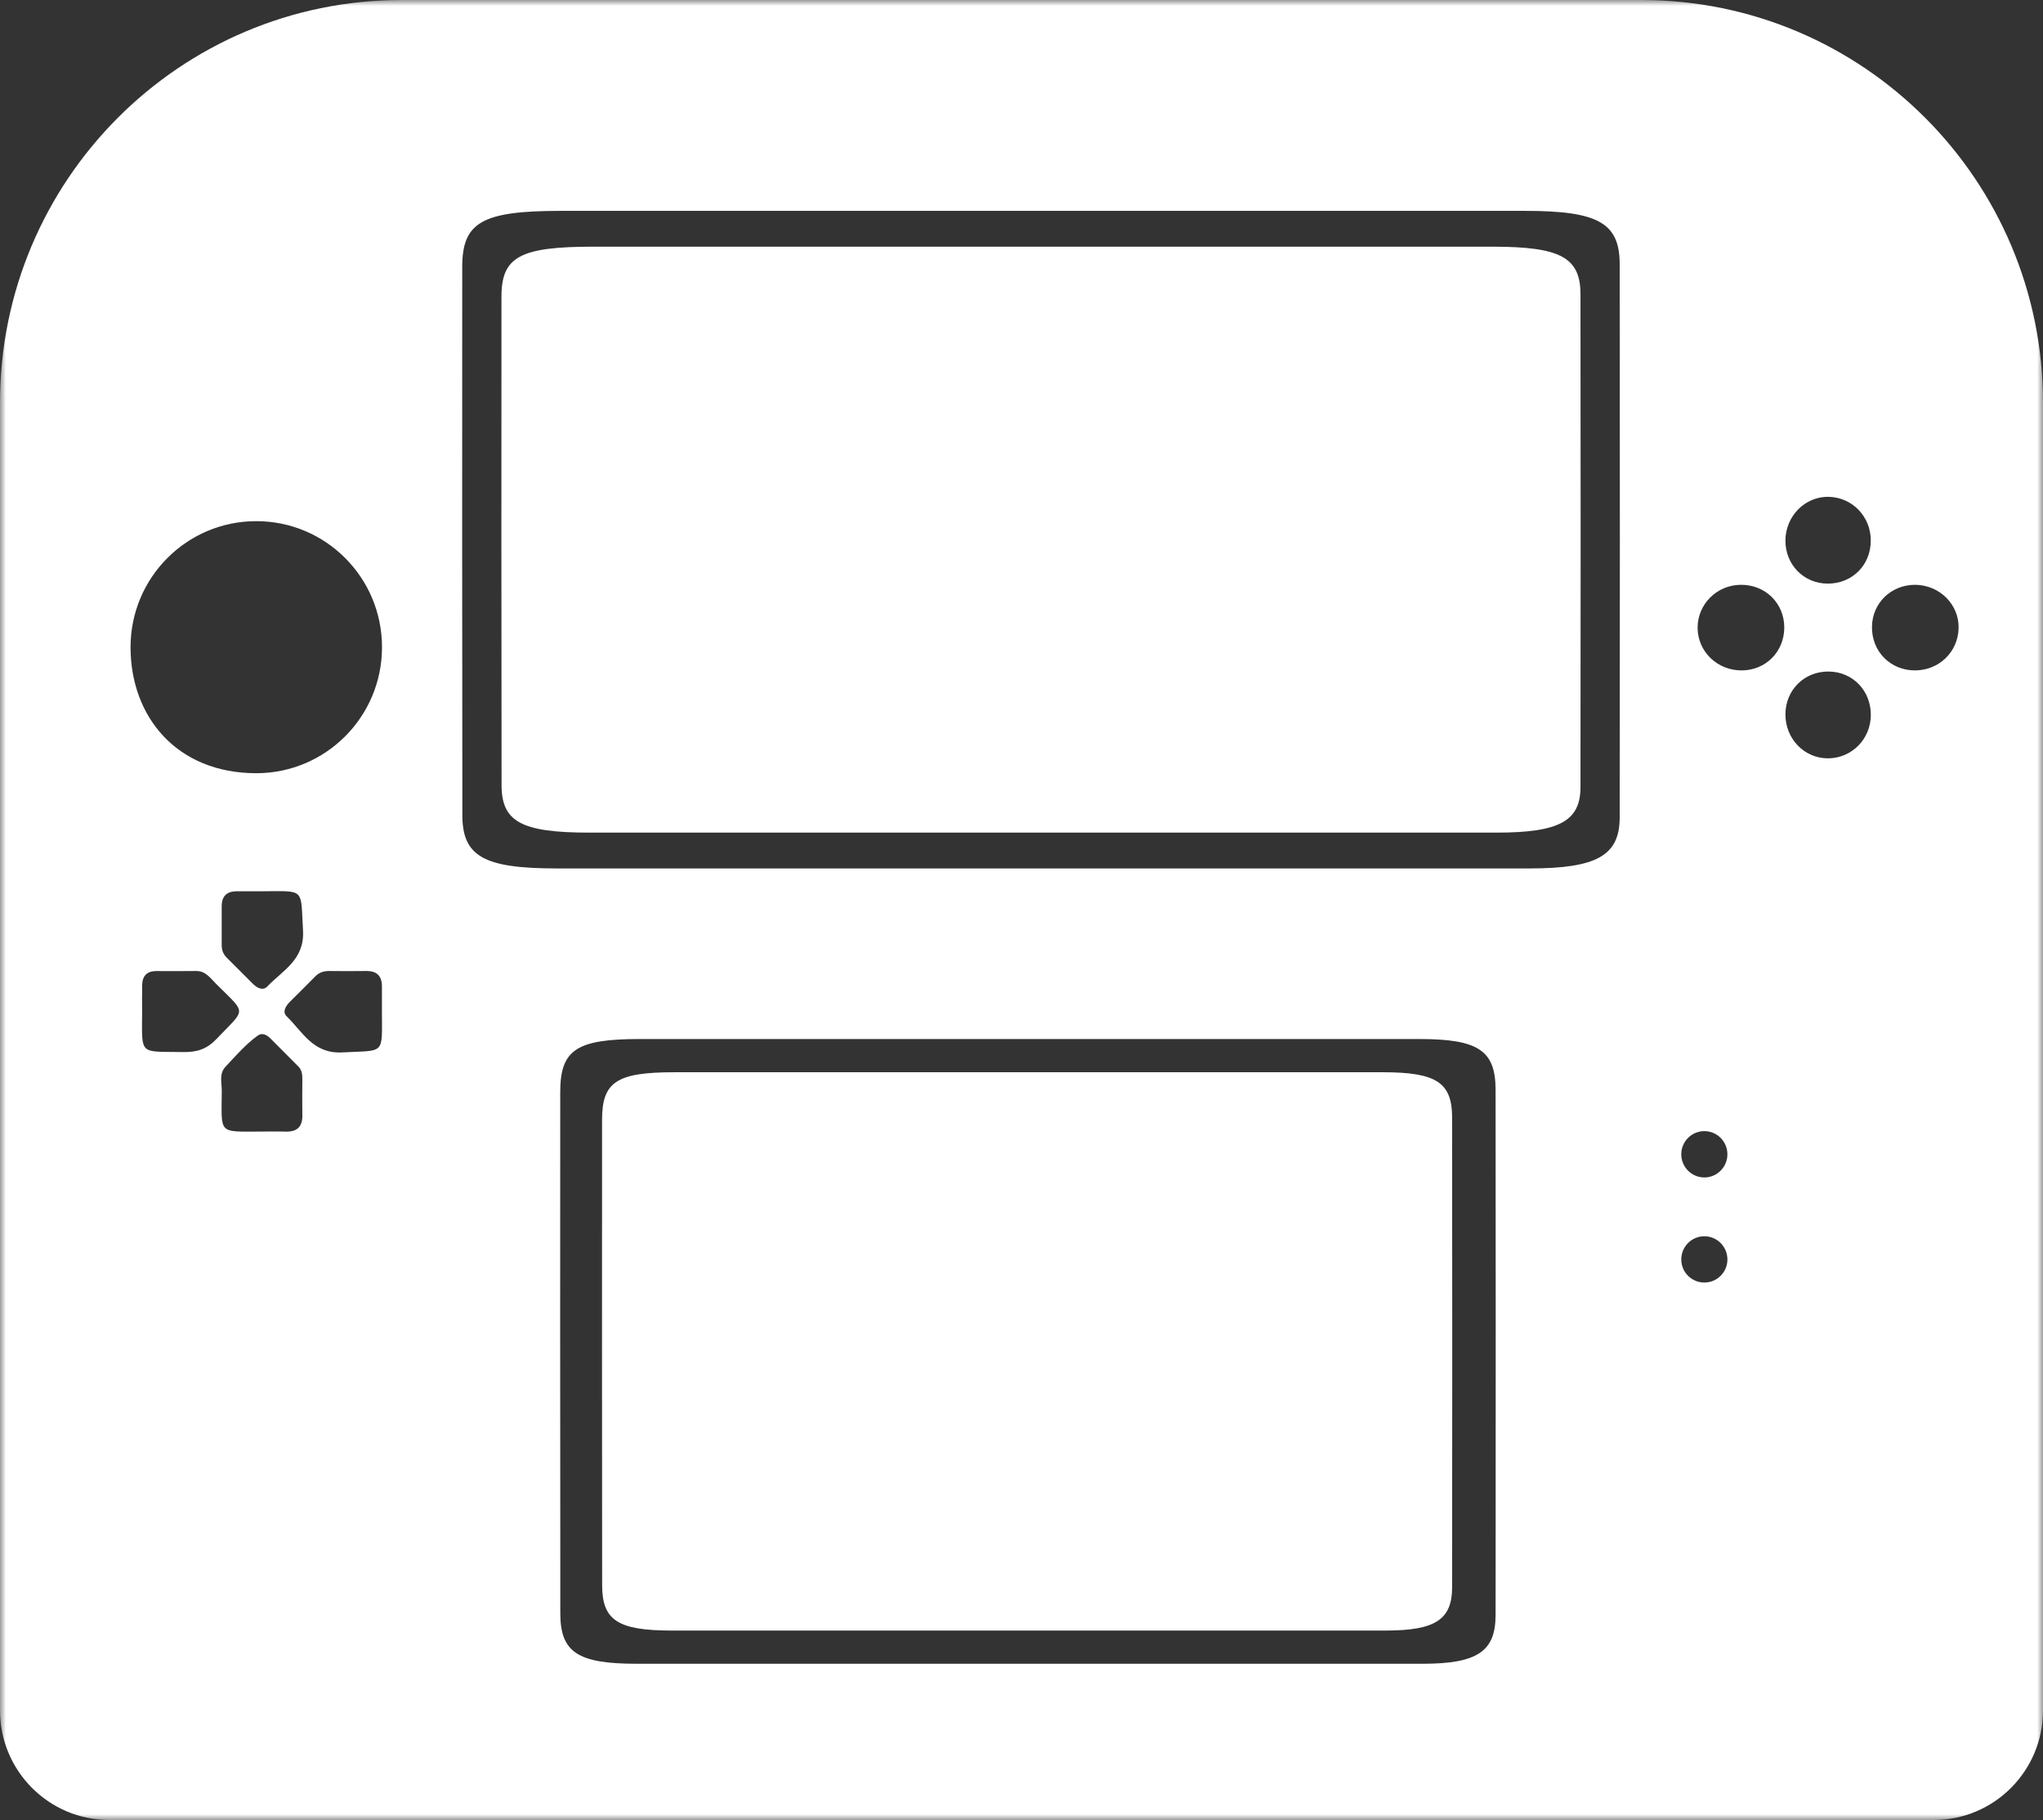 <?xml version="1.0" encoding="UTF-8"?>
<svg width="174px" height="155px" viewBox="0 0 174 155" version="1.1" xmlns="http://www.w3.org/2000/svg" xmlns:xlink="http://www.w3.org/1999/xlink">
    <rect x="0" y="0" width="174" height="155" fill="#333333" stroke="none"/>
    <title>2ds</title>
    <defs>
        <polygon id="path-1" points="0 0 174 0 174 155 0 155"></polygon>
    </defs>
    <g id="sellshark" stroke="none" stroke-width="1" fill="none" fill-rule="evenodd">
        <g id="2ds">
            <g id="Group-3">
                <mask id="mask-2" fill="white">
                    <use xlink:href="#path-1"></use>
                </mask>
                <g id="Clip-2"></g>
                <path d="M163.094,57.094 C161.002,57.094 159.408,55.481 159.434,53.384 C159.459,51.358 161.058,49.8 163.12,49.805 C165.196,49.821 166.872,51.495 166.811,53.511 C166.755,55.537 165.135,57.094 163.094,57.094 M155.722,64.583 C153.696,64.609 152.062,62.938 152.062,60.846 C152.067,58.749 153.686,57.156 155.778,57.191 C157.814,57.227 159.347,58.83 159.337,60.902 C159.322,62.938 157.728,64.557 155.722,64.583 M148.345,57.095 C146.258,57.105 144.583,55.491 144.583,53.45 C144.588,51.46 146.208,49.83 148.238,49.805 C150.34,49.774 151.97,51.368 151.965,53.45 C151.955,55.501 150.396,57.08 148.345,57.095 M145.157,100.277 C144.07,100.277 143.192,99.392 143.192,98.302 C143.192,97.218 144.07,96.332 145.157,96.332 C146.243,96.332 147.121,97.218 147.121,98.302 C147.121,99.392 146.243,100.277 145.157,100.277 M145.157,109.226 C144.07,109.226 143.192,108.346 143.192,107.262 C143.192,106.167 144.07,105.286 145.157,105.286 C146.243,105.286 147.121,106.167 147.121,107.262 C147.121,108.346 146.243,109.226 145.157,109.226 M155.748,42.312 C157.758,42.358 159.332,43.992 159.332,46.023 C159.337,48.135 157.743,49.719 155.646,49.703 C153.62,49.693 152.056,48.085 152.062,46.038 C152.072,43.951 153.732,42.271 155.748,42.312 M137.947,69.607 C137.947,72.855 136.008,73.954 130.291,73.96 C102.65,73.965 75.02,73.965 47.38,73.96 C41.181,73.954 39.379,72.916 39.379,69.413 C39.358,53.842 39.358,38.27 39.368,22.703 C39.379,18.926 41.069,17.964 47.72,17.959 C61.368,17.954 75.01,17.959 88.663,17.959 C102.422,17.959 116.181,17.954 129.945,17.959 C136.124,17.964 137.947,18.992 137.947,22.51 C137.967,38.204 137.967,53.908 137.947,69.607 M127.381,132.979 C127.381,134.481 127.376,136.008 127.376,137.56 C127.376,140.64 125.813,141.689 121.192,141.693 C98.853,141.699 76.523,141.699 54.189,141.693 C49.178,141.689 47.72,140.701 47.72,137.377 C47.72,135.906 47.715,134.445 47.72,132.979 C47.705,119.652 47.705,106.32 47.715,92.998 C47.72,89.409 49.086,88.493 54.463,88.488 C65.491,88.482 76.518,88.488 87.551,88.488 C98.665,88.488 109.784,88.482 120.913,88.488 C125.904,88.493 127.376,89.465 127.376,92.809 C127.392,107.073 127.392,119.143 127.381,132.979 M29.153,89.628 C26.665,89.766 25.777,87.872 24.411,86.553 C24.02,86.162 24.345,85.668 24.695,85.312 C25.416,84.598 26.137,83.881 26.853,83.153 C27.168,82.833 27.549,82.695 28.006,82.695 C29.057,82.705 30.113,82.71 31.169,82.695 C32.098,82.68 32.54,83.117 32.529,84.039 C32.524,84.741 32.529,85.443 32.529,86.146 C32.535,89.893 32.819,89.43 29.153,89.628 M25.751,94.968 C25.772,95.971 25.295,96.399 24.325,96.373 C23.66,96.352 23,96.368 22.335,96.368 C18.496,96.378 18.877,96.643 18.887,92.896 C18.892,92.214 18.648,91.45 19.192,90.865 C19.573,90.458 19.948,90.041 20.339,89.639 C20.842,89.114 21.37,88.61 21.964,88.187 C22.324,87.928 22.72,88.127 23.02,88.427 C23.426,88.829 23.827,89.231 24.228,89.639 C24.624,90.036 25.02,90.432 25.416,90.834 C25.716,91.135 25.751,91.522 25.751,91.919 C25.746,92.937 25.731,93.95 25.751,94.968 M15.658,89.598 C11.784,89.532 12.094,89.959 12.104,86.096 C12.104,85.357 12.089,84.609 12.109,83.866 C12.129,83.117 12.52,82.705 13.282,82.7 C14.414,82.7 15.546,82.715 16.679,82.695 C17.506,82.674 17.907,83.291 18.395,83.779 C21.04,86.426 20.979,85.815 18.44,88.482 C17.638,89.333 16.79,89.613 15.658,89.598 M22.766,84.014 C22.385,84.41 21.888,84.135 21.527,83.774 C20.781,83.031 20.04,82.287 19.293,81.54 C18.999,81.244 18.877,80.893 18.882,80.476 C18.887,79.386 18.887,78.287 18.882,77.197 C18.877,76.322 19.314,75.904 20.172,75.904 L22.395,75.904 C26.041,75.884 25.594,75.64 25.807,79.238 C25.955,81.738 24.081,82.634 22.766,84.014 M21.827,44.384 C27.742,44.384 32.535,49.184 32.535,55.119 C32.535,61.045 27.742,65.85 21.827,65.85 C15.059,65.85 11.119,61.045 11.119,55.119 C11.119,49.184 15.912,44.384 21.827,44.384 M139.79,0 L34.21,0 C15.318,0 0,15.358 0,34.3 L0,145.669 C0,150.821 4.168,155 9.312,155 L164.694,155 C169.832,155 174,150.821 174,145.669 L174,34.3 C174,15.358 158.682,0 139.79,0" id="Fill-1" fill="#FFFFFF" mask="url(#mask-2)"></path>
            </g>
            <path d="M134.608,67.032 C134.608,69.926 132.8,70.906 127.47,70.91 C101.702,70.915 75.945,70.915 50.178,70.91 C44.398,70.906 42.718,69.98 42.718,66.86 C42.699,52.984 42.699,39.108 42.709,25.236 C42.718,21.87 44.294,21.013 50.494,21.008 C63.217,21.004 75.935,21.008 88.663,21.008 C101.49,21.008 114.317,21.004 127.148,21.008 C132.908,21.013 134.608,21.929 134.608,25.064 C134.626,39.048 134.626,53.043 134.608,67.032" id="Fill-4" fill="#FFFFFF"></path>
            <path d="M123.675,135.169 C123.675,137.926 122.251,138.86 118.052,138.865 C97.753,138.869 77.461,138.869 57.161,138.865 C52.608,138.86 51.284,137.978 51.284,135.005 C51.27,121.783 51.27,108.562 51.277,95.345 C51.284,92.138 52.526,91.321 57.411,91.317 C67.434,91.313 77.453,91.317 87.48,91.317 C97.585,91.317 107.69,91.313 117.799,91.317 C122.337,91.321 123.675,92.194 123.675,95.181 C123.69,108.506 123.69,121.839 123.675,135.169" id="Fill-6" fill="#FFFFFF"></path>
        </g>
    </g>
</svg>